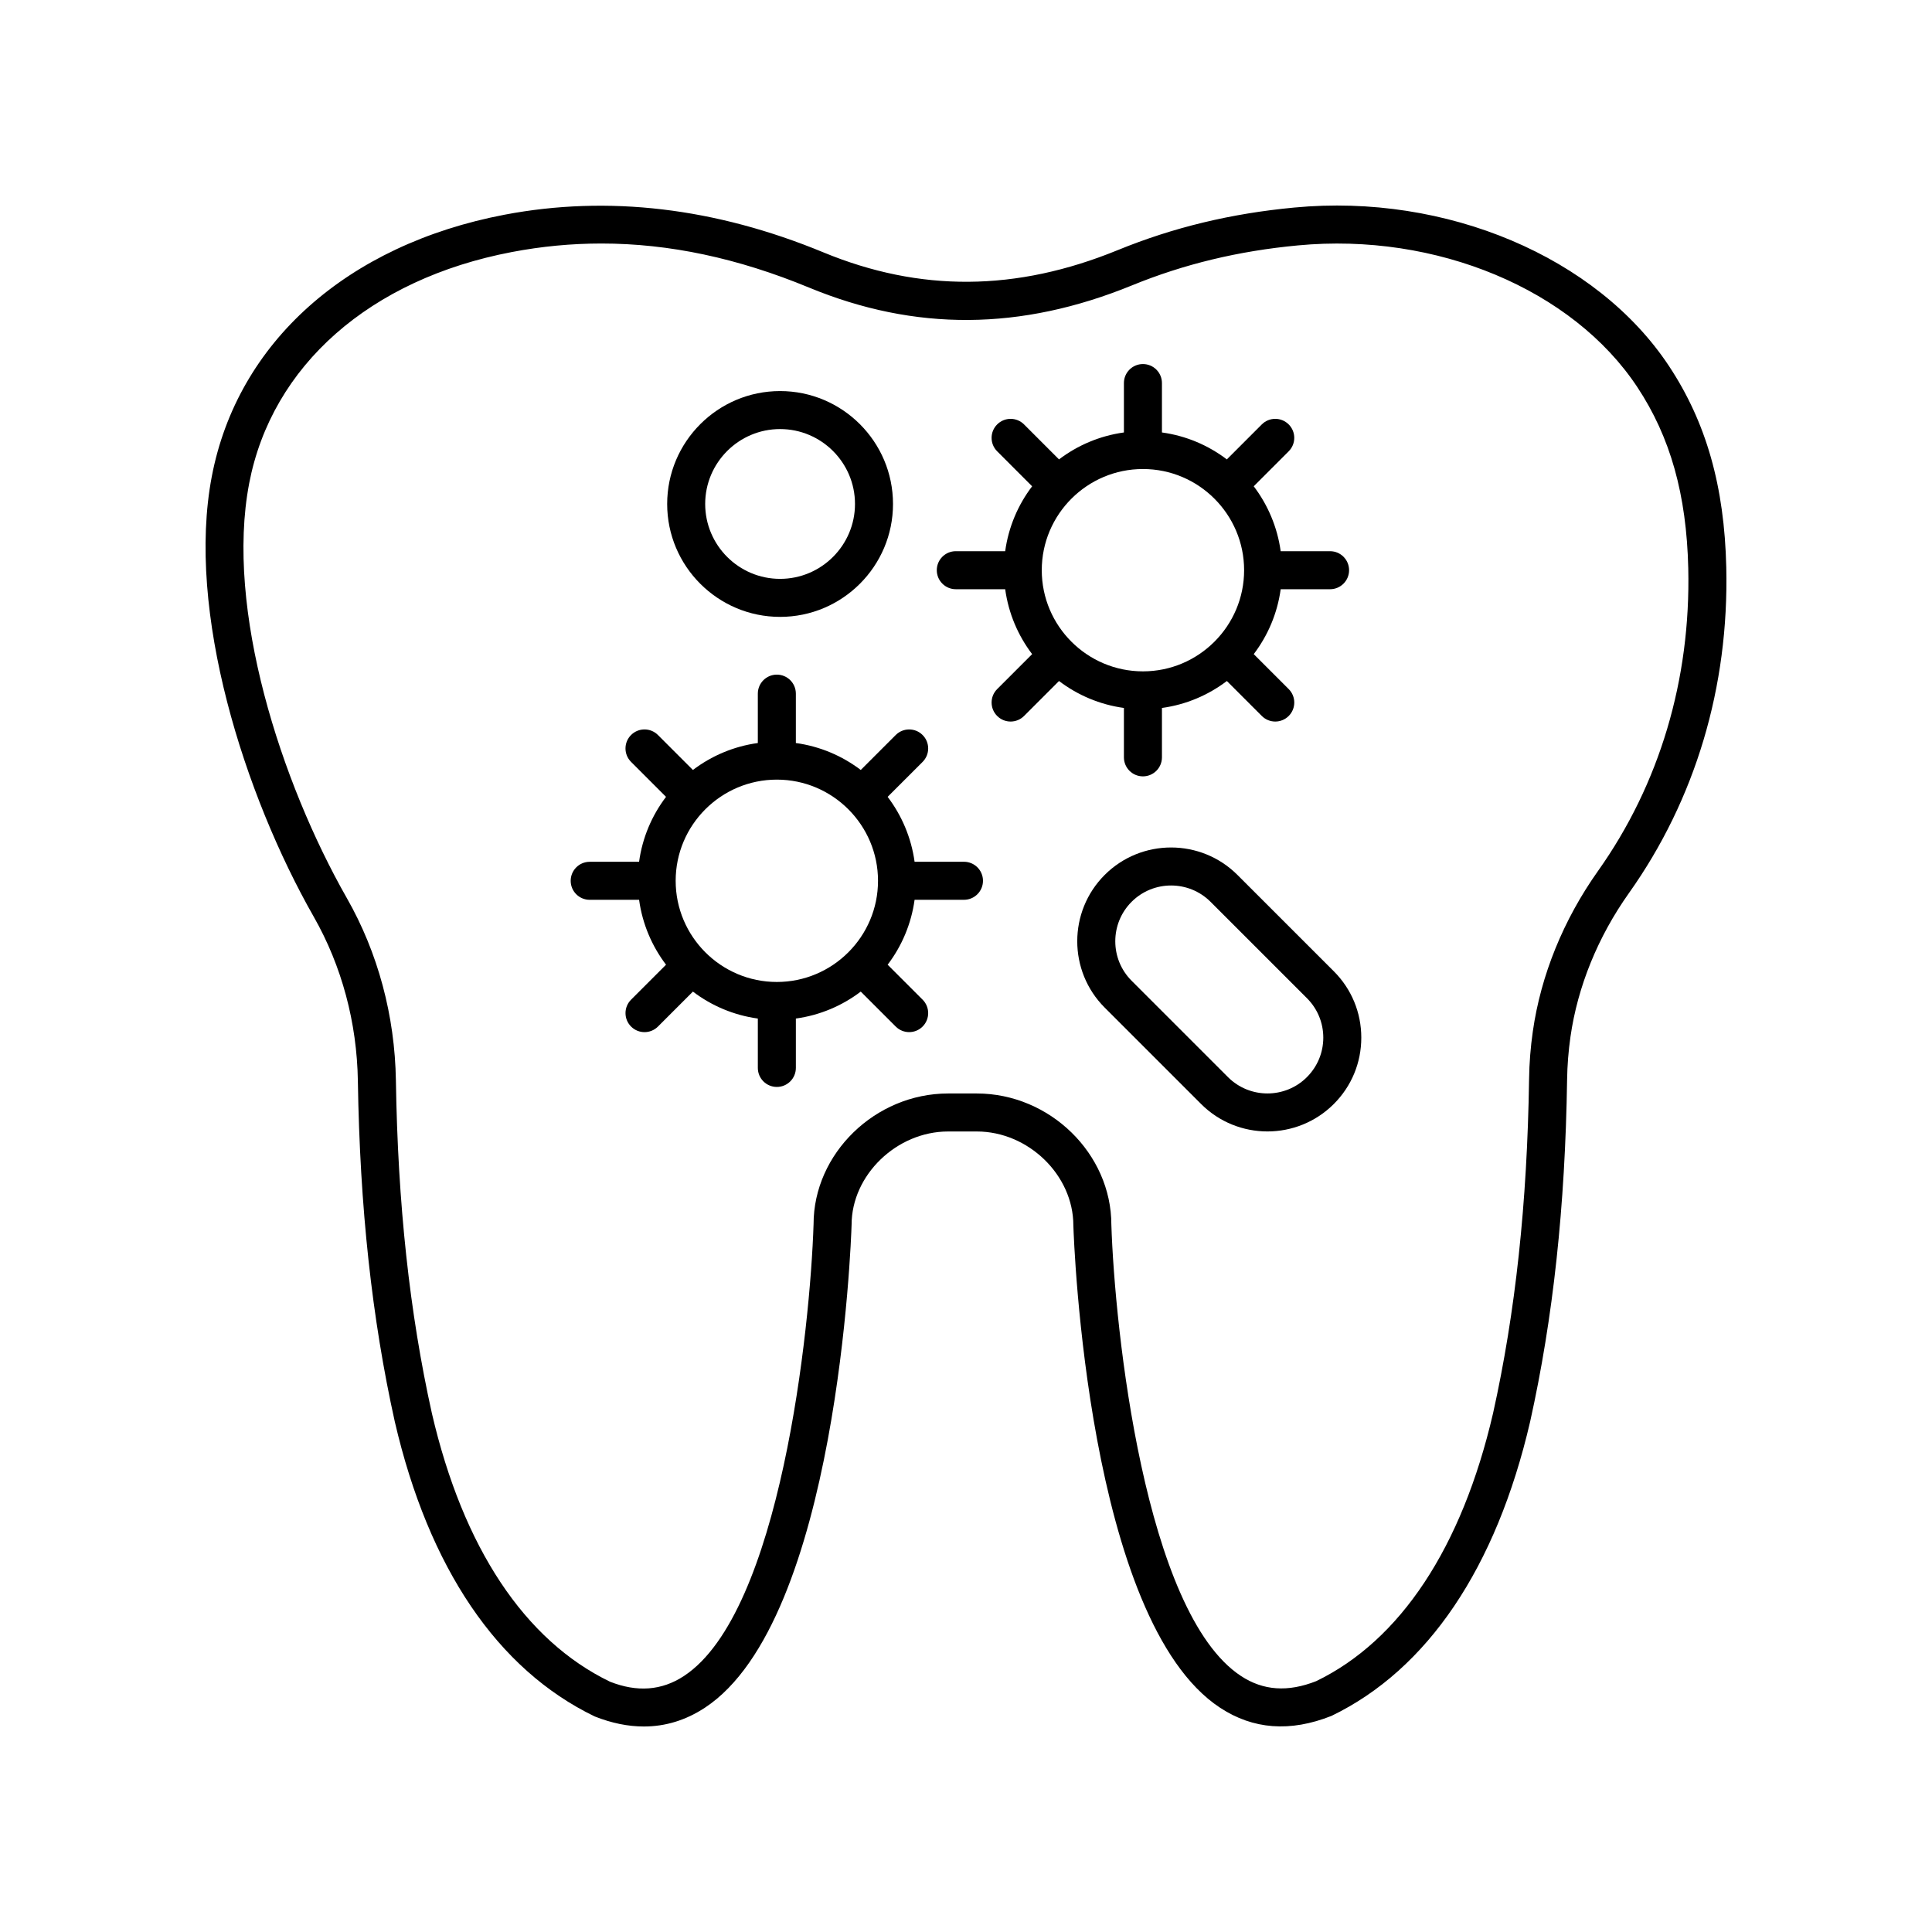 <?xml version="1.0" encoding="UTF-8"?>
<!-- Uploaded to: SVG Repo, www.svgrepo.com, Generator: SVG Repo Mixer Tools -->
<svg fill="#000000" width="800px" height="800px" version="1.1" viewBox="144 144 512 512" xmlns="http://www.w3.org/2000/svg">
 <g>
  <path d="m300.28 382.46h13.086c0.883 6.406 3.402 12.277 7.141 17.199l-9.266 9.266c-1.969 1.969-1.969 5.156 0 7.125 0.984 0.984 2.273 1.477 3.562 1.477 1.289 0 2.578-0.492 3.562-1.477l9.266-9.266c4.922 3.738 10.797 6.262 17.203 7.141v13.086c0 2.785 2.254 5.039 5.039 5.039 2.781 0 5.039-2.254 5.039-5.039v-13.086c6.406-0.879 12.277-3.402 17.199-7.141l9.266 9.262c0.984 0.984 2.273 1.477 3.562 1.477s2.578-0.492 3.562-1.477c1.969-1.969 1.969-5.156 0-7.125l-9.266-9.262c3.738-4.922 6.262-10.797 7.141-17.203h13.086c2.781 0 5.039-2.254 5.039-5.039 0-2.785-2.254-5.039-5.039-5.039h-13.086c-0.883-6.406-3.406-12.277-7.141-17.203l9.266-9.262c1.969-1.969 1.969-5.156 0-7.125s-5.156-1.969-7.125 0l-9.266 9.262c-4.922-3.738-10.797-6.262-17.199-7.141v-13.086c0-2.785-2.254-5.039-5.039-5.039-2.781 0-5.039 2.254-5.039 5.039v13.086c-6.406 0.879-12.277 3.402-17.203 7.141l-9.266-9.266c-1.969-1.969-5.156-1.969-7.125 0s-1.969 5.156 0 7.125l9.266 9.266c-3.738 4.922-6.262 10.797-7.141 17.199l-13.086 0.012c-2.781 0-5.039 2.254-5.039 5.039s2.258 5.035 5.039 5.035zm49.59-31.852c14.785 0 26.812 12.031 26.812 26.812 0 14.785-12.031 26.812-26.812 26.812-14.785 0-26.812-12.031-26.812-26.812s12.027-26.812 26.812-26.812z"/>
  <path d="m397.3 300.15h13.086c0.879 6.402 3.402 12.277 7.141 17.199l-9.266 9.266c-1.969 1.969-1.969 5.156 0 7.125 0.984 0.984 2.273 1.477 3.562 1.477s2.578-0.492 3.562-1.477l9.266-9.266c4.922 3.738 10.793 6.262 17.199 7.141v13.09c0 2.785 2.254 5.039 5.039 5.039 2.781 0 5.039-2.254 5.039-5.039v-13.09c6.406-0.879 12.277-3.402 17.203-7.141l9.266 9.266c0.984 0.984 2.273 1.477 3.562 1.477 1.289 0 2.578-0.492 3.562-1.477 1.969-1.969 1.969-5.156 0-7.125l-9.266-9.266c3.738-4.922 6.262-10.793 7.141-17.199h13.086c2.781 0 5.039-2.254 5.039-5.039s-2.254-5.039-5.039-5.039h-13.09c-0.883-6.406-3.406-12.277-7.141-17.203l9.266-9.27c1.969-1.969 1.969-5.156 0-7.125s-5.156-1.969-7.125 0l-9.266 9.273c-4.922-3.738-10.797-6.262-17.199-7.141v-13.09c0-2.785-2.254-5.039-5.039-5.039-2.781 0-5.039 2.254-5.039 5.039v13.09c-6.402 0.883-12.277 3.402-17.199 7.141l-9.266-9.27c-1.969-1.969-5.156-1.969-7.125 0s-1.969 5.156 0 7.125l9.266 9.27c-3.738 4.922-6.262 10.797-7.141 17.203l-13.086-0.004c-2.781 0-5.039 2.254-5.039 5.039s2.258 5.039 5.039 5.039zm49.59-31.855c14.785 0 26.812 12.031 26.812 26.812 0 14.785-12.031 26.809-26.812 26.809-14.785 0-26.812-12.023-26.812-26.809 0-14.781 12.027-26.812 26.812-26.812z"/>
  <path d="m471.93 375.86c-9.699-9.691-25.473-9.691-35.172 0-9.699 9.699-9.699 25.473 0 35.168l25.543 25.543c4.848 4.848 11.215 7.273 17.586 7.273 6.367 0 12.734-2.426 17.586-7.273 4.699-4.699 7.285-10.941 7.285-17.586 0-6.648-2.59-12.895-7.285-17.59zm18.418 53.59c-5.766 5.766-15.152 5.766-20.918 0l-25.543-25.543c-5.766-5.766-5.766-15.152 0-20.918 2.887-2.883 6.676-4.324 10.461-4.324 3.789 0 7.578 1.441 10.461 4.324l25.543 25.539c2.793 2.793 4.336 6.508 4.336 10.465-0.004 3.949-1.547 7.66-4.34 10.457z"/>
  <path d="m350.73 307.48c16.5 0 29.926-13.422 29.926-29.922s-13.426-29.922-29.926-29.922-29.922 13.422-29.922 29.922 13.426 29.922 29.922 29.922zm0-49.773c10.945 0 19.852 8.906 19.852 19.848s-8.906 19.848-19.852 19.848c-10.945 0-19.848-8.906-19.848-19.848s8.906-19.848 19.848-19.848z"/>
  <path d="m238.84 430.48c0.516 33.438 3.719 62.969 9.793 90.309 8.977 38.691 27.176 65.645 52.977 78.09 4.492 1.777 8.836 2.66 13.016 2.66 5.719 0 11.125-1.656 16.168-4.969 35.152-23.098 38.75-123.57 38.887-128 0-13.164 11.949-24.715 25.574-24.715h7.617c13.625 0 25.574 11.547 25.578 24.875 0.137 4.266 3.734 104.74 38.887 127.84 8.73 5.738 18.547 6.516 29.523 2.16 25.457-12.301 43.656-39.246 52.645-77.988 6.09-27.395 9.293-57.043 9.793-90.641 0.055-3.769 0.355-7.586 0.891-11.34 1.902-13.312 7.269-26.496 15.516-38.109 17.59-24.793 26.504-54.625 25.777-86.277-0.492-21.492-5.312-38.441-15.164-53.344-19.121-28.918-59.027-45.844-99.297-42.031-16.785 1.574-32.109 5.273-46.84 11.297-26.863 10.98-52.363 11.164-77.969 0.586-28.656-11.852-57.074-15.191-84.473-9.988-41.793 7.969-70.805 33.883-77.602 69.324-6.879 35.832 8.629 84.48 27.047 116.8 7.383 12.969 11.418 27.996 11.656 43.465zm-28.812-158.36c5.992-31.23 32.008-54.156 69.598-61.324 7.906-1.512 15.809-2.262 23.75-2.262 17.961 0 36.129 3.867 54.984 11.66 28.176 11.656 56.188 11.465 85.629-0.566 13.805-5.644 28.188-9.113 43.973-10.594 36.688-3.477 72.82 11.652 89.949 37.559 8.758 13.246 13.047 28.5 13.496 48.016 0.672 29.465-7.598 57.203-23.922 80.211-9.172 12.926-15.145 27.625-17.273 42.52-0.598 4.176-0.934 8.422-0.992 12.621-0.488 32.898-3.613 61.883-9.543 88.559-8.262 35.617-24.586 60.215-46.859 70.996-7.519 2.965-14.035 2.523-19.949-1.363-25.562-16.793-33.465-92.133-34.348-119.58 0-18.859-16.328-34.789-35.652-34.789h-7.617c-19.324 0-35.652 15.93-35.648 34.629-0.887 27.609-8.785 102.95-34.348 119.74-5.91 3.891-12.434 4.34-19.605 1.512-22.617-10.926-38.941-35.527-47.191-71.098-5.918-26.629-9.039-55.488-9.543-88.234-0.27-17.16-4.754-33.859-12.98-48.293-17.5-30.715-32.297-76.609-25.906-109.92z"/>
 </g>
</svg>